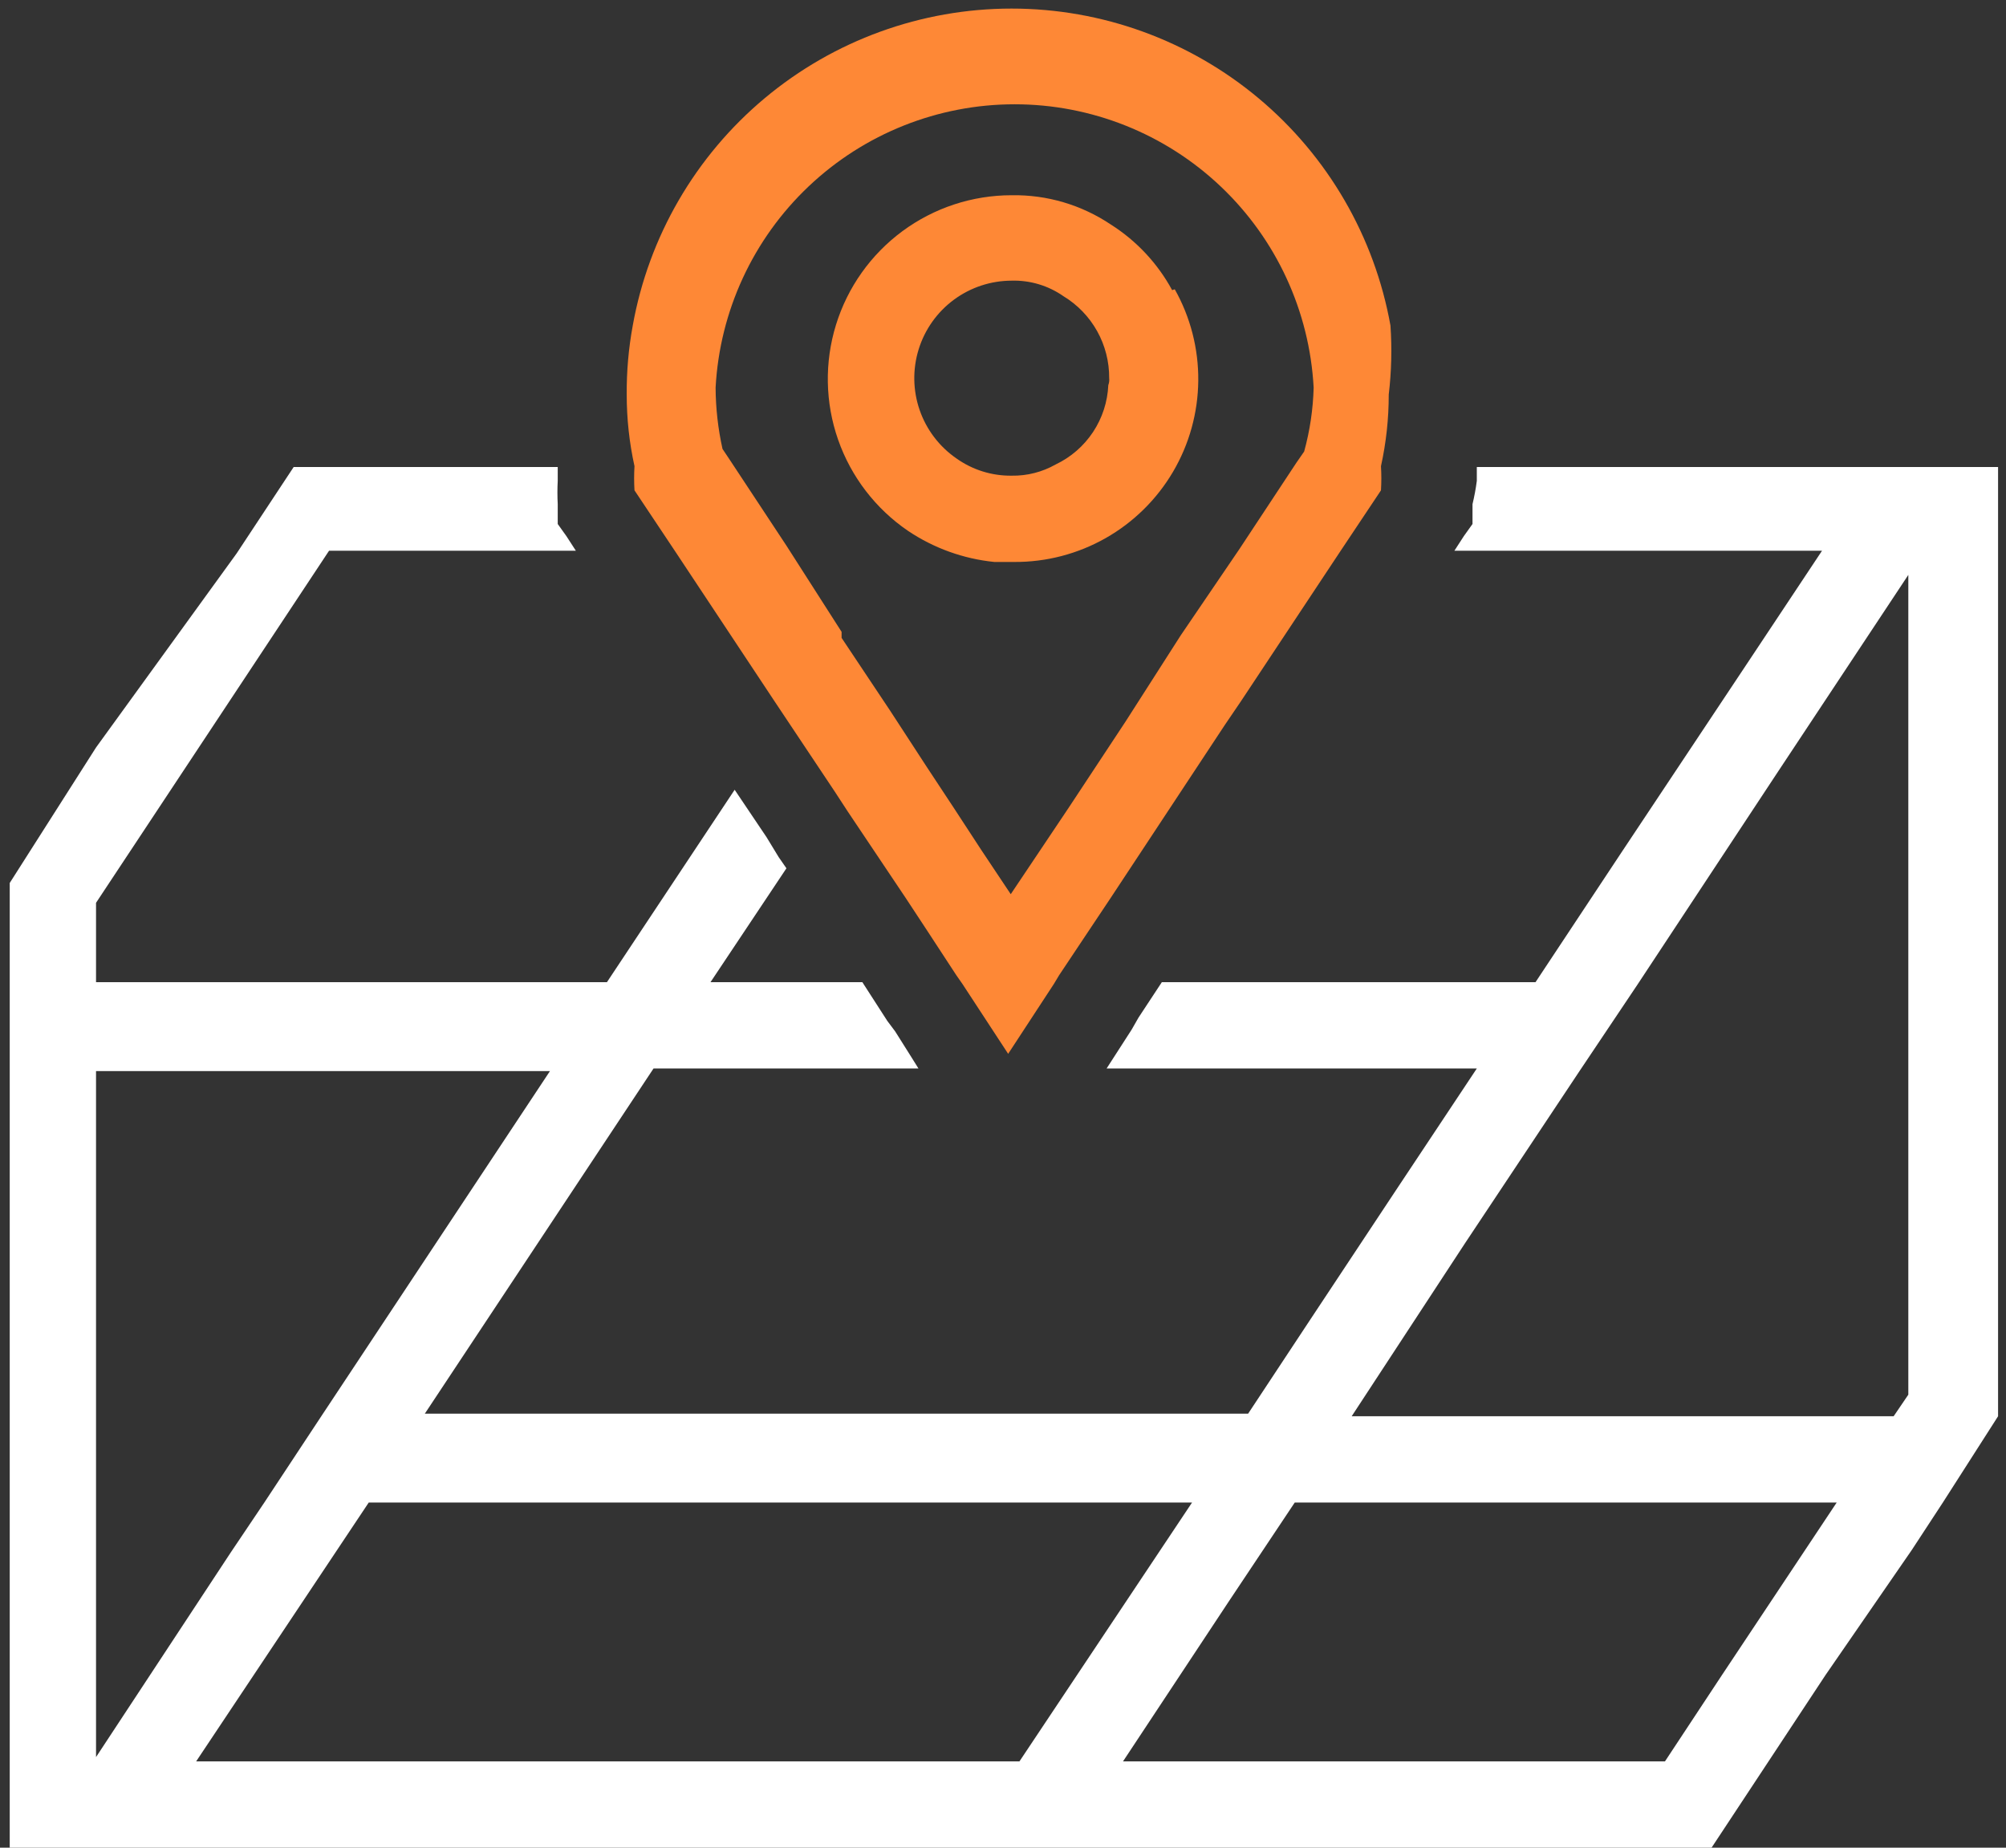 <?xml version="1.0" encoding="UTF-8"?> <svg xmlns="http://www.w3.org/2000/svg" width="190" height="175" viewBox="0 0 190 175" fill="none"><rect x="0" y="0" width="190" height="175" fill="#333333" stroke="none"/><path d="M139.878 44.234V45.542C139.782 46.284 139.645 47.021 139.47 47.749C139.47 47.749 139.47 47.749 139.47 48.321V49.629L138.652 50.773L137.753 52.162H172.574L165.626 62.623L153.611 80.685L145.437 93.026H110.043L107.837 96.377L107.183 97.521L104.812 101.199H139.878L132.277 112.641L124.103 124.982L118.217 133.891H40.238L61.899 101.199H86.993L86.176 99.891L84.786 97.685L84.05 96.704L81.68 93.026H67.294L74.487 82.238L73.751 81.176L72.607 79.296L69.583 74.801L57.485 93.026H9.096V85.507L31.166 52.162H54.543L53.644 50.773L52.826 49.629V48.321C52.826 48.321 52.826 48.321 52.826 47.749C52.787 47.014 52.787 46.277 52.826 45.542V44.234H27.814L22.419 52.407L9.096 70.796L0.922 83.627V175H162.111L167.506 166.827L172.901 158.654L181.075 146.804L184.018 142.309L189.249 134.136V44.234H140.205H139.878ZM9.096 101.444H52.091L30.43 134.136L25.035 142.309L21.847 147.049L9.096 166.418V101.036V101.444ZM18.577 166.827L34.925 142.309H112.905L104.731 154.568L96.557 166.827H18.496H18.577ZM163.093 158.654L157.697 166.827H106.366L116.419 151.626L122.632 142.309H173.963L163.093 158.654ZM180.748 132.093L179.359 134.136H128.026L138.734 117.79L149.605 101.444L155.082 93.272L168.405 73.085L180.748 54.45V132.093Z" fill="white"></path><path d="M131.699 30.831C130.19 22.413 125.769 14.794 119.209 9.307C112.649 3.819 104.368 0.812 95.816 0.812C87.263 0.812 78.982 3.819 72.422 9.307C65.863 14.794 61.441 22.413 59.932 30.831C59.535 32.987 59.344 35.176 59.36 37.369C59.358 39.65 59.605 41.925 60.096 44.152C60.05 44.914 60.05 45.679 60.096 46.441L64.019 52.325L73.337 66.383L79.059 74.964L80.285 76.844L85.762 85.017L87.805 88.122L90.584 92.372L91.156 93.189L95.489 99.81L99.821 93.189L100.311 92.372L105.216 85.017L116.005 68.671L117.559 66.383L126.876 52.325L130.8 46.441C130.846 45.679 130.846 44.914 130.8 44.152C131.291 41.925 131.538 39.65 131.536 37.369C131.794 35.199 131.849 33.011 131.699 30.831ZM123.525 42.763L122.789 43.825L117.395 51.998L111.837 60.171L106.605 68.344L101.211 76.517L95.734 84.69L92.955 80.522L90.339 76.517L87.805 72.676L84.291 67.282L79.713 60.416V59.844L74.482 51.672L69.087 43.499L68.433 42.518C68.01 40.612 67.79 38.667 67.779 36.715C68.169 29.468 71.322 22.645 76.591 17.653C81.86 12.66 88.843 9.877 96.102 9.877C103.361 9.877 110.344 12.66 115.612 17.653C120.881 22.645 124.035 29.468 124.424 36.715C124.369 38.76 124.067 40.791 123.525 42.763Z" fill="#FE8836"></path><path d="M111.022 27.481C109.648 24.95 107.651 22.812 105.219 21.269C102.444 19.404 99.163 18.434 95.819 18.491C92.097 18.49 88.474 19.682 85.479 21.891C82.485 24.101 80.277 27.212 79.18 30.767C78.083 34.323 78.154 38.137 79.383 41.649C80.613 45.161 82.935 48.187 86.01 50.283C88.452 51.92 91.259 52.931 94.184 53.225H96.064C99.099 53.243 102.085 52.464 104.724 50.966C107.363 49.468 109.562 47.303 111.102 44.688C112.641 42.073 113.466 39.1 113.495 36.066C113.525 33.032 112.757 30.043 111.268 27.399L111.022 27.481ZM104.974 36.471C104.905 38.059 104.404 39.598 103.526 40.923C102.647 42.248 101.424 43.308 99.988 43.99C98.718 44.71 97.279 45.077 95.819 45.052C93.946 45.076 92.114 44.504 90.588 43.418C88.968 42.3 87.747 40.694 87.104 38.834C86.461 36.973 86.43 34.957 87.014 33.077C87.598 31.198 88.767 29.554 90.351 28.385C91.935 27.217 93.851 26.585 95.819 26.582C97.569 26.534 99.289 27.05 100.724 28.053C102.057 28.86 103.157 30.001 103.917 31.362C104.676 32.723 105.069 34.258 105.056 35.817C105.081 36.038 105.053 36.263 104.974 36.471Z" fill="#FE8836"></path></svg> 